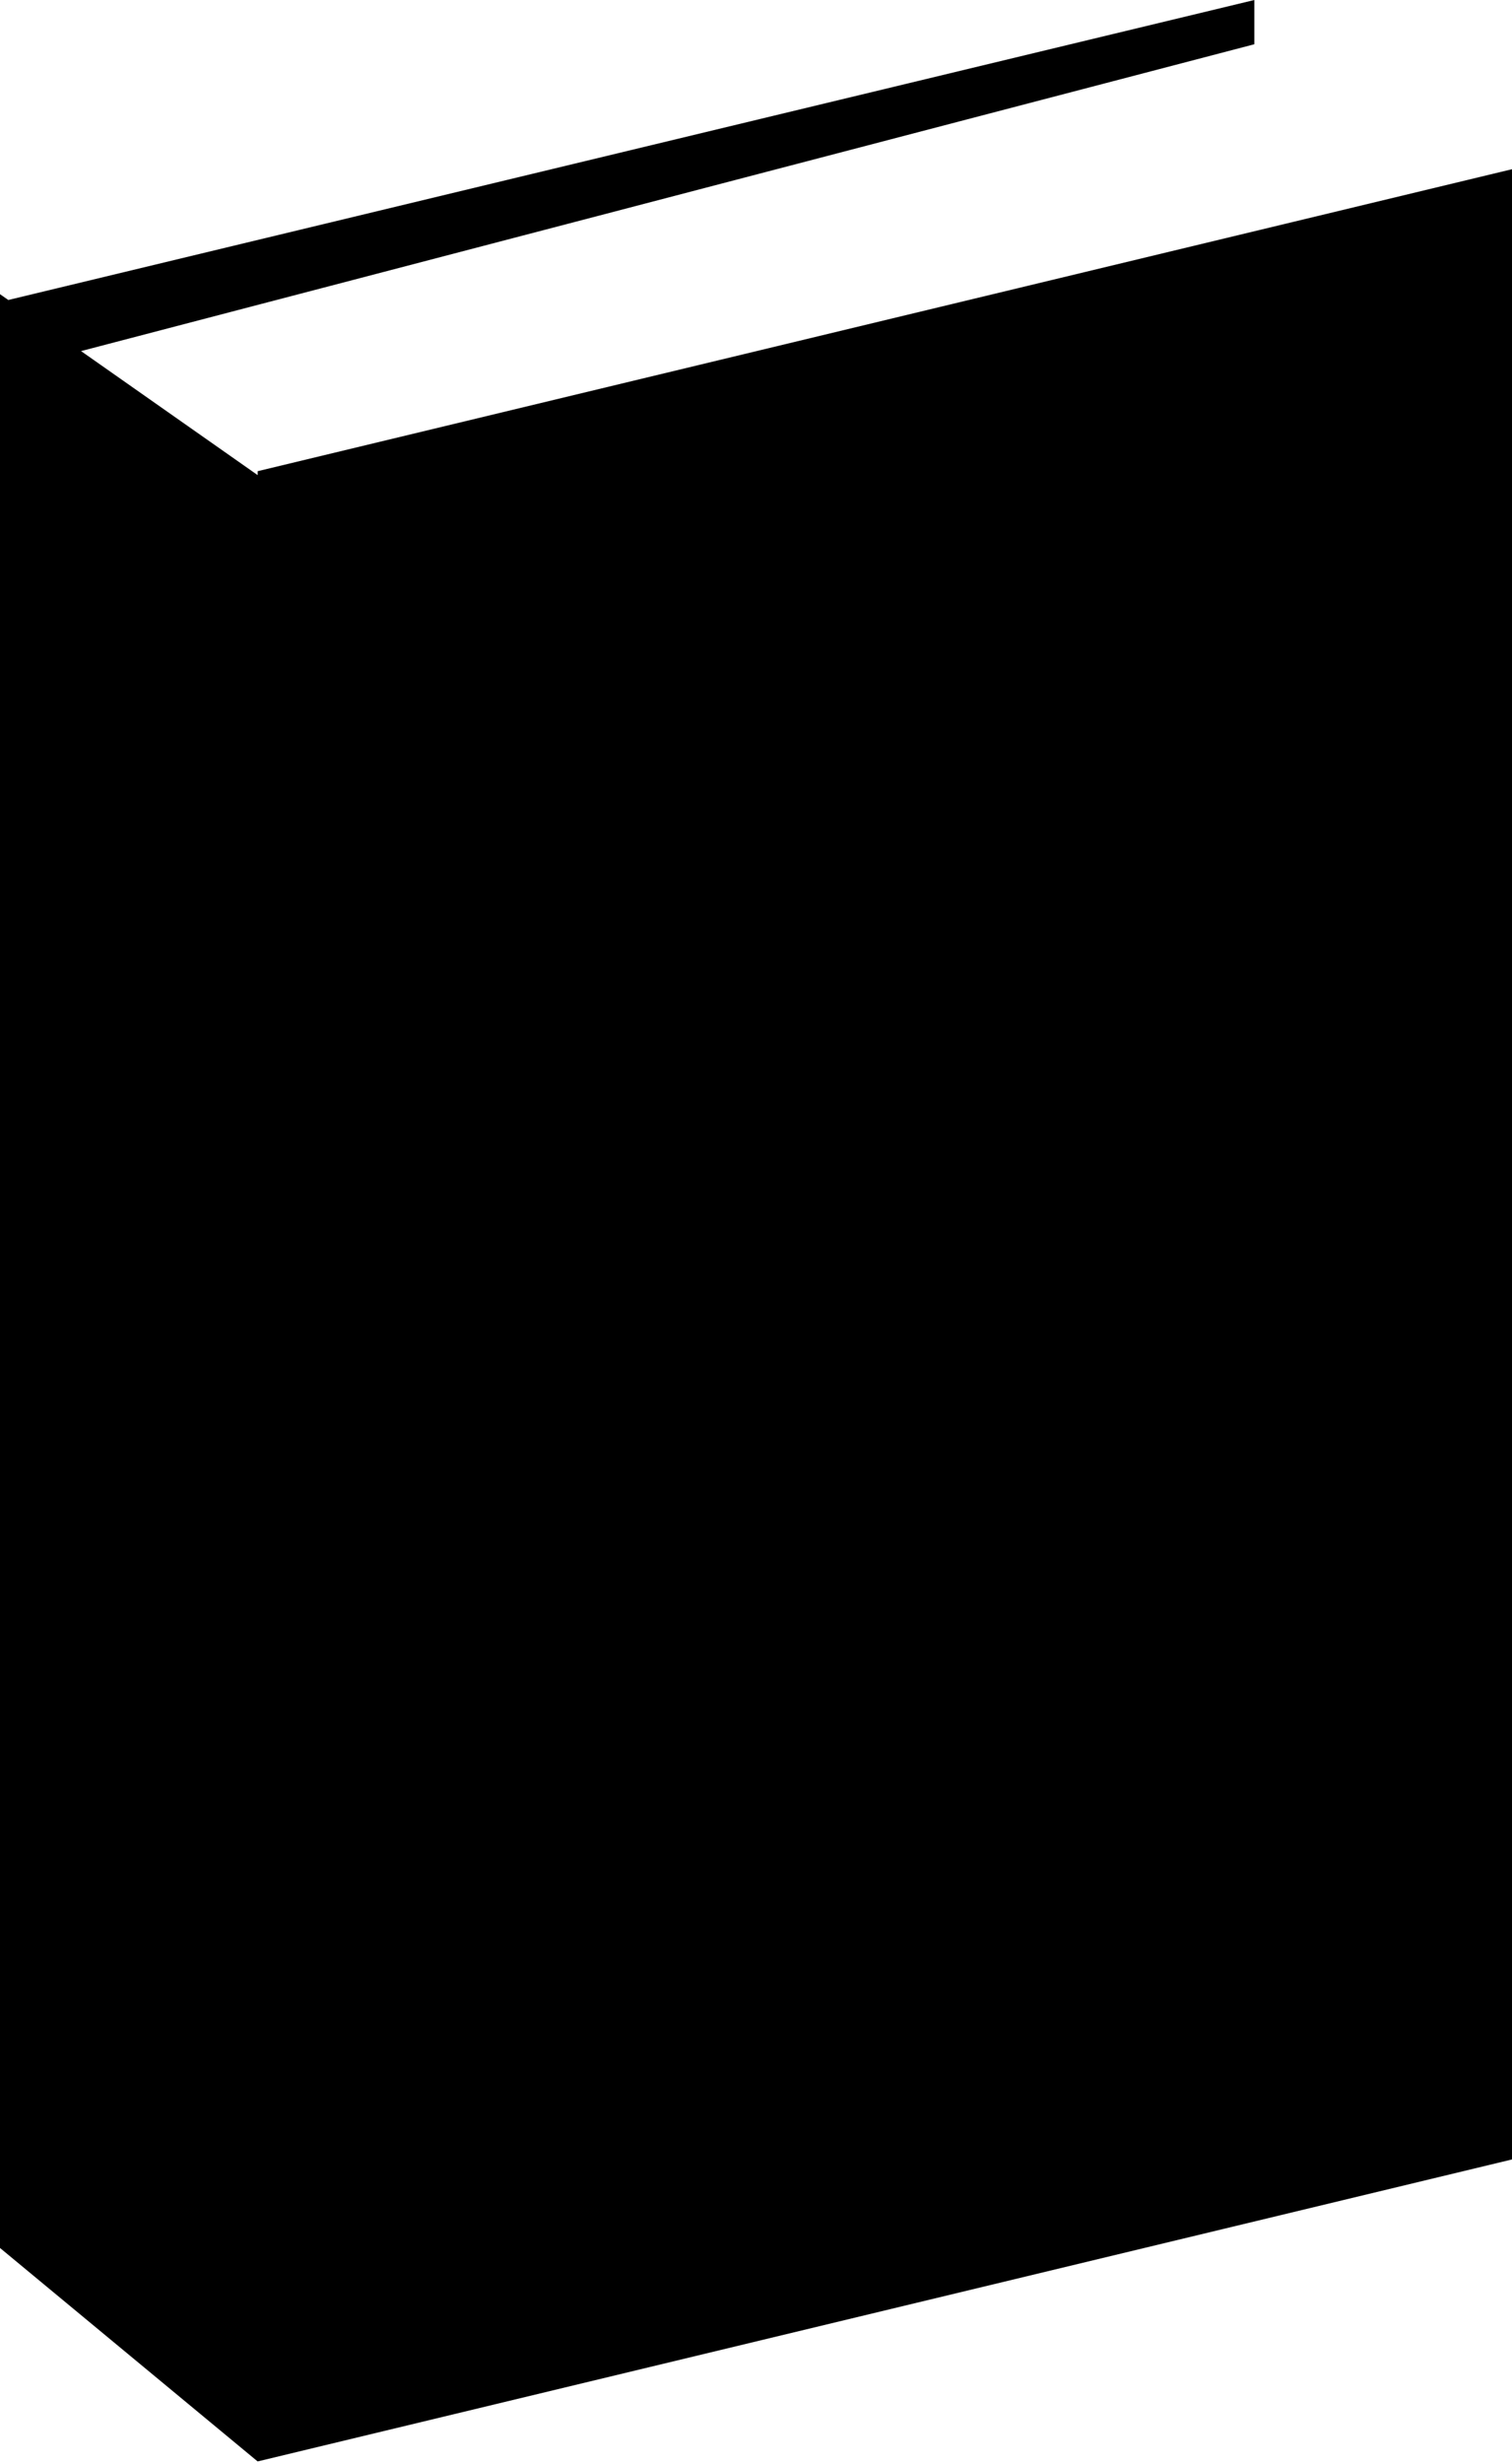 <?xml version="1.0" encoding="UTF-8"?>
<svg id="Livello_2" xmlns="http://www.w3.org/2000/svg" version="1.1" viewBox="0 0 116.2 189.2">
  <!-- Generator: Adobe Illustrator 29.3.1, SVG Export Plug-In . SVG Version: 2.1.0 Build 151)  -->
  <g id="Livello_1-2">
    <path id="Tracciato_8" d="M19.8,36.2v.3L0,22.6v150.1l19.8,16.4,96.4-23.2V13L19.8,36.2Z"/>
  </g>
  <path id="Tracciato_81" data-name="Tracciato_8" d="M0,23.2L96.4,0v3.4L0,28.6v-5.4Z"/>
</svg>